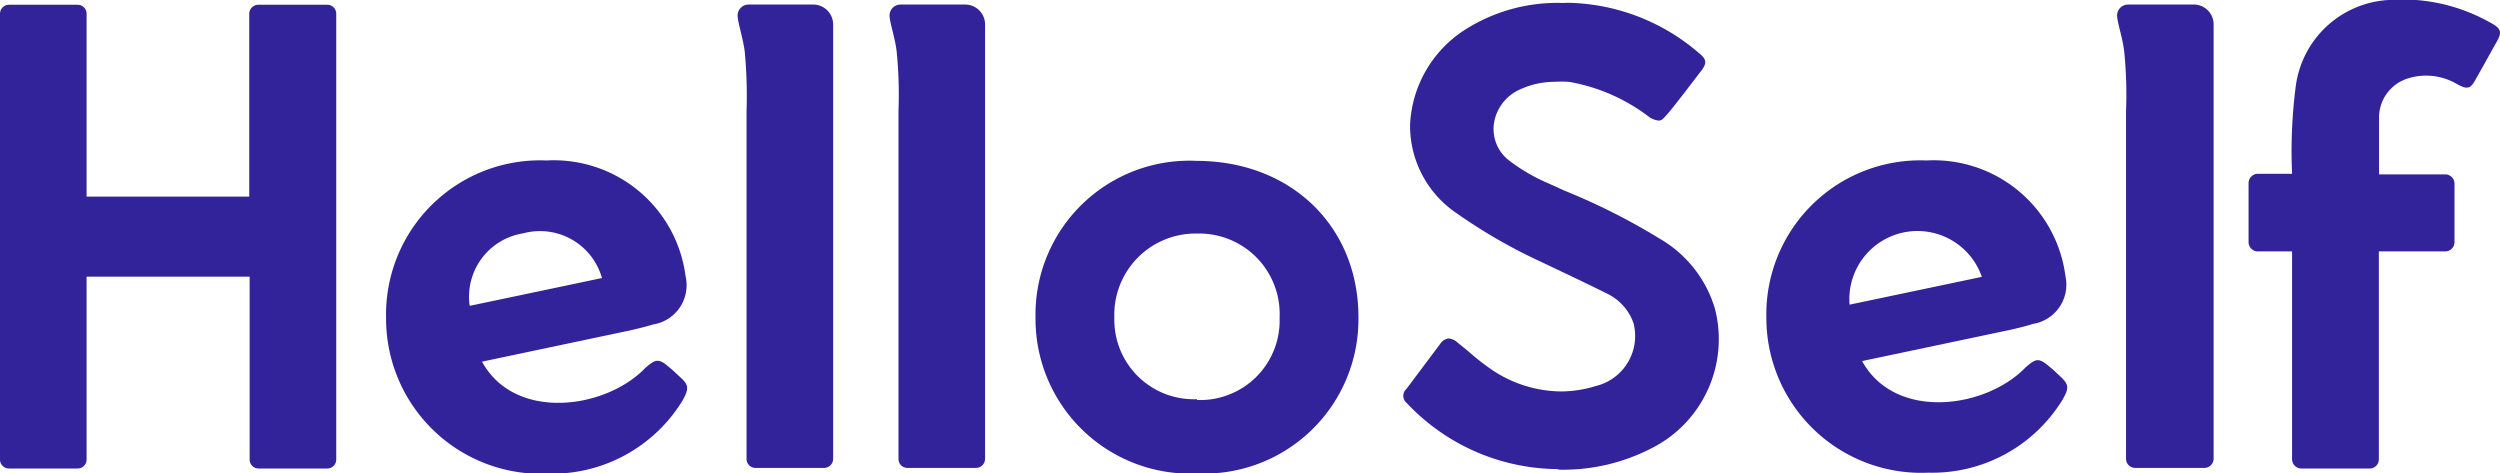 <svg xmlns="http://www.w3.org/2000/svg" viewBox="0 0 125.88 23.83"><defs><style>.cls-1{fill:#32239b;}</style></defs><title>logo-wide</title><g id="Layer_2" data-name="Layer 2"><g id="Layer_1-2" data-name="Layer 1"><g id="Symbols"><g id="Signed-In-Header"><g id="Group"><path id="Shape" class="cls-1" d="M125.34,1.11A9,9,0,0,0,120.27,0a5,5,0,0,0-4.67,4.31,25.62,25.62,0,0,0-.19,4.44h-1.72a.47.47,0,0,0-.47.47V12.2a.47.47,0,0,0,.47.46h1.72V23.14a.47.47,0,0,0,.46.45h3.45a.46.46,0,0,0,.46-.45V12.66h3.35a.47.47,0,0,0,.46-.46V9.25a.47.47,0,0,0-.46-.47h-3.34c0-1,0-1.9,0-2.83a2.06,2.06,0,0,1,1.45-2,3.05,3.05,0,0,1,2.45.27c.56.31.71.27,1-.29.45-.79.49-.87.94-1.68C126,1.64,126,1.45,125.34,1.11Z"/><path class="cls-1" d="M48.58.23H45.35a.55.55,0,0,0-.56.55c0,.33.29,1.16.36,1.83a21.76,21.76,0,0,1,.09,3V23.11a.45.45,0,0,0,.45.45h3.46a.46.46,0,0,0,.45-.45V1.24A1,1,0,0,0,48.58.23Z"/><path class="cls-1" d="M110.39.23h-3.23a.55.55,0,0,0-.56.55c0,.33.29,1.16.36,1.83a21.76,21.76,0,0,1,.09,3V23.11a.46.46,0,0,0,.46.45H111a.47.47,0,0,0,.46-.45V1.24A1,1,0,0,0,110.39.23Z"/><path class="cls-1" d="M60.26,8.1A7.75,7.75,0,0,0,52.14,16a7.79,7.79,0,0,0,8.17,7.84,7.77,7.77,0,0,0,8.09-7.87C68.4,11.39,65,8.11,60.26,8.1Zm0,12A4,4,0,0,1,56.11,16a4.09,4.09,0,0,1,4.17-4.24A4.05,4.05,0,0,1,64.43,16,4,4,0,0,1,60.28,20.14Z"/><path class="cls-1" d="M16.48.24H13a.46.46,0,0,0-.45.45V9.9H4.36V.69A.45.45,0,0,0,3.91.24H.45A.45.45,0,0,0,0,.69V23.14a.45.45,0,0,0,.45.45H3.91a.45.45,0,0,0,.45-.45V13.93h8.21v9.21a.45.45,0,0,0,.45.45h3.46a.45.45,0,0,0,.45-.45V.69A.45.45,0,0,0,16.48.24Z"/><path class="cls-1" d="M40.93.23H37.69a.55.55,0,0,0-.55.55c0,.33.28,1.16.36,1.83a24,24,0,0,1,.09,3V23.11a.45.45,0,0,0,.45.45H41.5a.46.46,0,0,0,.45-.45V1.24A1,1,0,0,0,40.93.23Z"/><path class="cls-1" d="M34.16,18.91c-.18-.17-.24-.23-.42-.38-.57-.5-.71-.47-1.25,0-2,2.08-6.57,2.7-8.22-.32l7.44-1.57c.39-.09.78-.18,1.16-.3a2,2,0,0,0,1.65-2.43,6.69,6.69,0,0,0-7-5.83A7.76,7.76,0,0,0,19.44,16a7.81,7.81,0,0,0,8.17,7.85,7.7,7.7,0,0,0,6.75-3.67C34.72,19.53,34.69,19.37,34.16,18.91ZM30.31,14l-6.66,1.4a3.23,3.23,0,0,1,2.69-3.65A3.24,3.24,0,0,1,30.31,14Z"/><path class="cls-1" d="M103.66,18.88c-.18-.17-.24-.23-.42-.38-.58-.5-.71-.47-1.25,0-2,2.08-6.57,2.7-8.23-.32l7.45-1.57c.39-.09.78-.18,1.15-.3A2,2,0,0,0,104,13.91a6.69,6.69,0,0,0-7-5.83A7.75,7.75,0,0,0,88.94,16,7.8,7.8,0,0,0,97.1,23.8a7.69,7.69,0,0,0,6.75-3.67C104.21,19.5,104.18,19.35,103.66,18.88Zm-3.87-4.94-6.66,1.4a3.43,3.43,0,0,1,6.66-1.4Z"/><path class="cls-1" d="M78.38,23.62a10.53,10.53,0,0,1-7.56-3.34.46.46,0,0,1,0-.7l1.7-2.27a.6.6,0,0,1,.42-.27.76.76,0,0,1,.44.2l.53.43a12.33,12.33,0,0,0,1.21.95,6.33,6.33,0,0,0,3.48,1.09,5.94,5.94,0,0,0,1.74-.27,2.59,2.59,0,0,0,1.91-3.17,2.6,2.6,0,0,0-1.32-1.48c-.72-.36-1.37-.67-2.06-1l-1.24-.59a27.09,27.09,0,0,1-4.31-2.48A5.31,5.31,0,0,1,71,6.28a6,6,0,0,1,2.7-4.74,8.65,8.65,0,0,1,5-1.39,4.87,4.87,0,0,1,.54,0A10.37,10.37,0,0,1,85.46,2.6c.5.4.53.56.12,1.07-.21.27-1.24,1.63-1.56,2s-.36.4-.51.4A1,1,0,0,1,83,5.86a9.26,9.26,0,0,0-4-1.74,5.78,5.78,0,0,0-.71,0,4.2,4.2,0,0,0-1.77.39,2.24,2.24,0,0,0-1.3,1.73,2,2,0,0,0,.83,1.89,9.4,9.4,0,0,0,2,1.14l.75.34A32.34,32.34,0,0,1,83.54,12a6.08,6.08,0,0,1,2.81,3.54,6.15,6.15,0,0,1-3.25,7.06,9.68,9.68,0,0,1-4.57,1.05Z"/></g></g></g></g></g></svg>